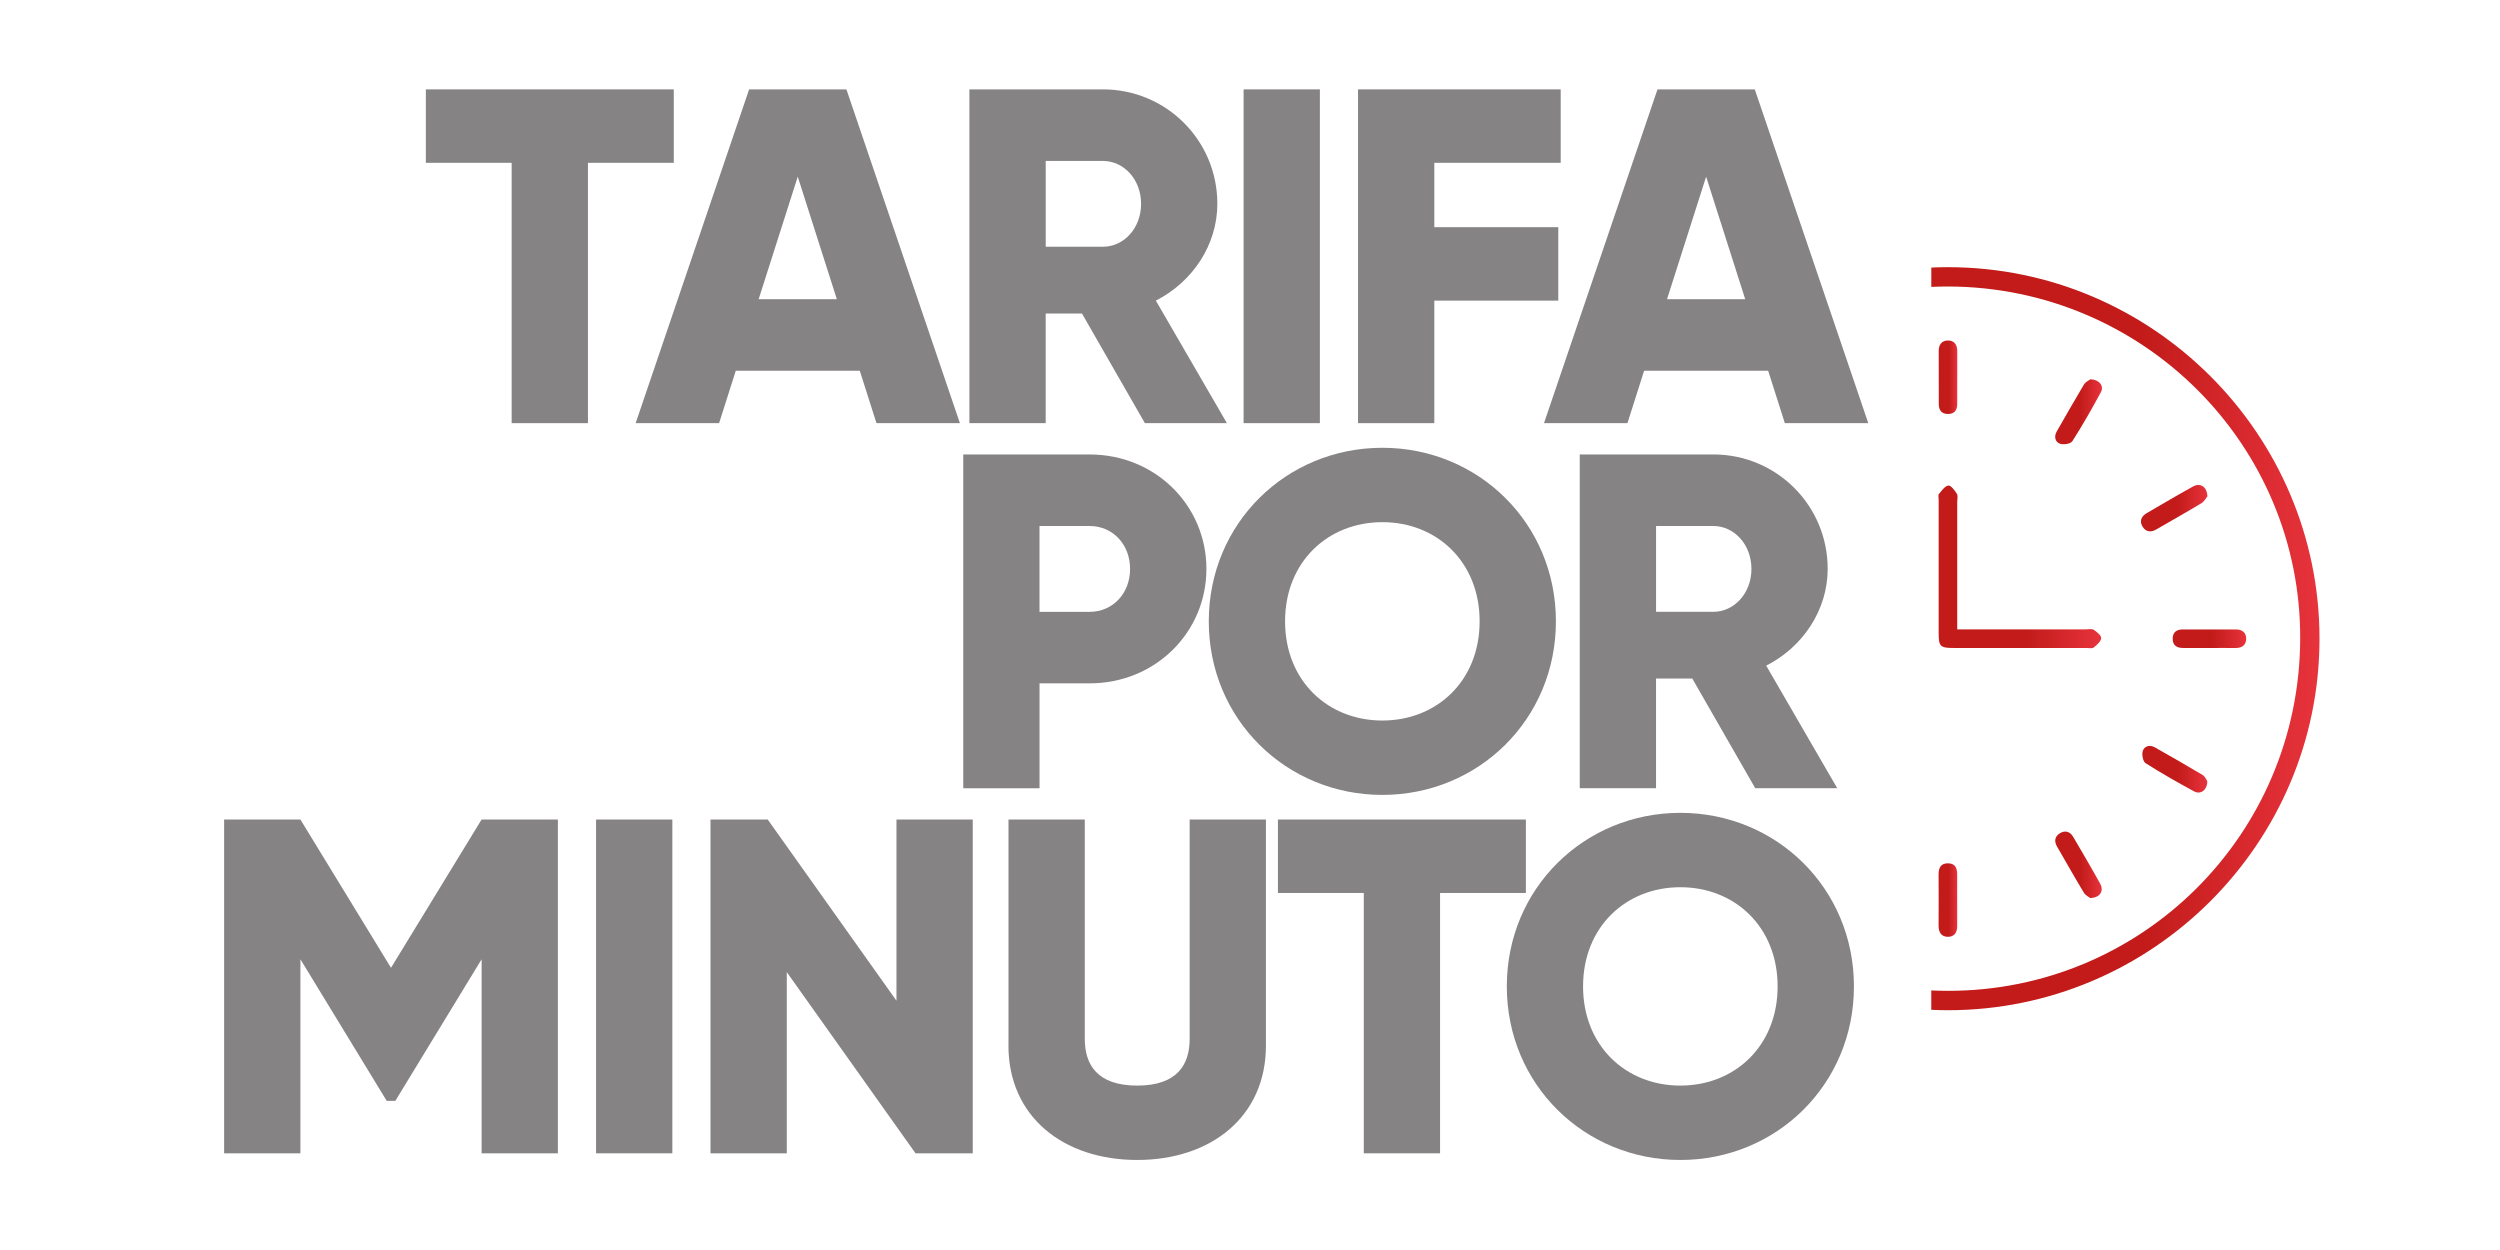 <svg xmlns="http://www.w3.org/2000/svg" xmlns:xlink="http://www.w3.org/1999/xlink" id="Camada_1" data-name="Camada 1" viewBox="0 0 800 400"><defs><style>      .cls-1 {        fill: #858383;      }      .cls-1, .cls-2, .cls-3, .cls-4, .cls-5, .cls-6, .cls-7, .cls-8, .cls-9, .cls-10, .cls-11 {        stroke-width: 0px;      }      .cls-2 {        fill: #fdfdfc;      }      .cls-3 {        fill: url(#Gradiente_sem_nome_9-6);      }      .cls-4 {        fill: url(#Gradiente_sem_nome_9-5);      }      .cls-5 {        fill: url(#Gradiente_sem_nome_9-8);      }      .cls-6 {        fill: url(#Gradiente_sem_nome_9-3);      }      .cls-7 {        fill: url(#Gradiente_sem_nome_9-4);      }      .cls-8 {        fill: url(#Gradiente_sem_nome_9);      }      .cls-9 {        fill: url(#Gradiente_sem_nome_9-7);      }      .cls-10 {        fill: url(#Gradiente_sem_nome_9-2);      }      .cls-11 {        fill: url(#Gradiente_sem_nome_9-9);      }    </style><linearGradient id="Gradiente_sem_nome_9" data-name="Gradiente sem nome 9" x1="618.01" y1="197.62" x2="742.24" y2="197.62" gradientTransform="translate(0 402) scale(1 -1)" gradientUnits="userSpaceOnUse"><stop offset="0" stop-color="#c21b1a"></stop><stop offset=".02" stop-color="#c21b1a"></stop><stop offset=".54" stop-color="#c21b1a"></stop><stop offset="1" stop-color="#e7333c"></stop></linearGradient><linearGradient id="Gradiente_sem_nome_9-2" data-name="Gradiente sem nome 9" x1="620.29" y1="220.6" x2="672.38" y2="220.6" xlink:href="#Gradiente_sem_nome_9"></linearGradient><linearGradient id="Gradiente_sem_nome_9-3" data-name="Gradiente sem nome 9" x1="657.66" y1="270.24" x2="672.63" y2="270.24" xlink:href="#Gradiente_sem_nome_9"></linearGradient><linearGradient id="Gradiente_sem_nome_9-4" data-name="Gradiente sem nome 9" x1="685.1" y1="239.38" x2="706.37" y2="239.38" xlink:href="#Gradiente_sem_nome_9"></linearGradient><linearGradient id="Gradiente_sem_nome_9-5" data-name="Gradiente sem nome 9" x1="685.55" y1="155.85" x2="706.34" y2="155.85" xlink:href="#Gradiente_sem_nome_9"></linearGradient><linearGradient id="Gradiente_sem_nome_9-6" data-name="Gradiente sem nome 9" x1="657.67" y1="125.27" x2="672.54" y2="125.27" xlink:href="#Gradiente_sem_nome_9"></linearGradient><linearGradient id="Gradiente_sem_nome_9-7" data-name="Gradiente sem nome 9" x1="620.38" y1="281.29" x2="626.32" y2="281.29" xlink:href="#Gradiente_sem_nome_9"></linearGradient><linearGradient id="Gradiente_sem_nome_9-8" data-name="Gradiente sem nome 9" x1="695.26" y1="197.61" x2="718.78" y2="197.61" xlink:href="#Gradiente_sem_nome_9"></linearGradient><linearGradient id="Gradiente_sem_nome_9-9" data-name="Gradiente sem nome 9" x1="620.35" y1="113.98" x2="626.31" y2="113.98" xlink:href="#Gradiente_sem_nome_9"></linearGradient></defs><line class="cls-2" x1="-500.78" y1="-142.09" x2="3215.58" y2="-142.09"></line><g><path class="cls-1" d="M215.61,52.1h-27.47v83.31h-24.41V52.1h-27.46v-23.5h79.34v23.5Z"></path><path class="cls-1" d="M275.12,118.63h-39.67l-5.34,16.78h-26.7l36.31-106.81h31.13l36.32,106.81h-26.7l-5.34-16.78h0ZM267.79,95.74l-12.51-39.21-12.51,39.21h25.02Z"></path><path class="cls-1" d="M346.22,100.32h-11.6v35.09h-24.41V28.6h42.72c20.29,0,36.62,16.33,36.62,36.62,0,13.12-7.93,25.02-19.68,30.97l22.73,39.21h-26.24l-20.14-35.09h0ZM334.63,78.96h18.31c6.71,0,12.21-5.95,12.21-13.73s-5.49-13.73-12.21-13.73h-18.31v27.47h0Z"></path><path class="cls-1" d="M422.36,28.6v106.81h-24.41V28.6h24.41Z"></path><path class="cls-1" d="M458.98,52.1v20.6h39.67v23.5h-39.67v39.21h-24.41V28.6h64.85v23.5h-40.44Z"></path><path class="cls-1" d="M565.79,118.63h-39.67l-5.34,16.78h-26.7l36.32-106.81h31.13l36.32,106.81h-26.7l-5.34-16.78h-.02ZM558.47,95.74l-12.51-39.21-12.51,39.21h25.02Z"></path><path class="cls-1" d="M386.05,182.05c0,20.29-16.33,36.62-37.38,36.62h-16.02v33.57h-24.41v-106.81h40.43c21.06,0,37.38,16.33,37.38,36.62ZM361.63,182.05c0-7.78-5.49-13.73-12.97-13.73h-16.02v27.47h16.02c7.48,0,12.97-5.95,12.97-13.73h0Z"></path><path class="cls-1" d="M386.81,198.83c0-31.43,24.87-55.54,55.54-55.54s55.54,24.11,55.54,55.54-24.87,55.54-55.54,55.54-55.54-24.11-55.54-55.54ZM473.48,198.83c0-19.07-13.73-31.74-31.13-31.74s-31.13,12.67-31.13,31.74,13.73,31.74,31.13,31.74,31.13-12.66,31.13-31.74Z"></path><path class="cls-1" d="M541.53,217.14h-11.6v35.09h-24.41v-106.81h42.72c20.29,0,36.62,16.33,36.62,36.62,0,13.12-7.93,25.02-19.68,30.97l22.73,39.21h-26.24l-20.14-35.09h0ZM529.94,195.78h18.31c6.71,0,12.21-5.95,12.21-13.73s-5.49-13.73-12.21-13.73h-18.31v27.47h0Z"></path><path class="cls-1" d="M178.53,369.06h-24.41v-62.1l-27.62,45.32h-2.75l-27.62-45.32v62.1h-24.41v-106.81h24.41l28.99,47.45,28.99-47.45h24.41v106.81h.01Z"></path><path class="cls-1" d="M215.15,262.25v106.81h-24.41v-106.81h24.41Z"></path><path class="cls-1" d="M311.28,262.25v106.81h-18.31l-41.2-57.98v57.98h-24.41v-106.81h18.31l41.2,57.98v-57.98h24.41Z"></path><path class="cls-1" d="M322.72,334.57v-72.32h24.41v70.19c0,8.09,3.82,14.95,16.78,14.95s16.78-6.87,16.78-14.95v-70.19h24.41v72.32c0,22.89-17.7,36.62-41.2,36.62s-41.2-13.73-41.2-36.62h.02Z"></path><path class="cls-1" d="M488.28,285.75h-27.46v83.31h-24.41v-83.31h-27.47v-23.5h79.34v23.5Z"></path><path class="cls-1" d="M482.18,315.65c0-31.43,24.87-55.54,55.54-55.54s55.54,24.11,55.54,55.54-24.87,55.54-55.54,55.54-55.54-24.11-55.54-55.54h0ZM568.84,315.65c0-19.07-13.73-31.74-31.13-31.74s-31.13,12.67-31.13,31.74,13.73,31.74,31.13,31.74,31.13-12.66,31.13-31.74Z"></path></g><g><path class="cls-8" d="M623.34,85.49c-1.78,0-3.55.05-5.32.13v6.18c1.83-.08,3.66-.12,5.51-.12,62.45.21,112.88,50.82,112.53,112.95-.34,62.44-50.56,112.5-112.78,112.44-1.77,0-3.52-.05-5.27-.13v6.2c1.76.08,3.54.13,5.32.13,65.47,0,118.91-53.43,118.91-118.89s-53.43-118.89-118.91-118.88h.01Z"></path><path class="cls-10" d="M626.31,201.4h41.12c.87,0,1.94-.26,2.56.14,1.01.66,2.47,1.85,2.39,2.69-.1,1.08-1.42,2.18-2.43,2.99-.49.39-1.5.13-2.27.13h-42.62c-4.17,0-4.68-.52-4.69-4.68v-42.9c0-.58-.22-1.36.08-1.7.9-1.06,1.9-2.54,3.03-2.7.79-.11,2.03,1.55,2.72,2.65.4.63.11,1.69.11,2.56v40.82h0Z"></path><path class="cls-6" d="M668.94,121.37c2.87.09,4.4,2.17,3.37,4.08-2.89,5.34-5.9,10.64-9.17,15.75-.53.83-2.84,1.2-3.96.79-1.56-.57-1.95-2.3-1.02-3.93,2.88-5.02,5.73-10.06,8.71-15.02.52-.86,1.65-1.36,2.06-1.68h.01Z"></path><path class="cls-7" d="M706.37,158.83c-.39.46-.98,1.62-1.92,2.2-4.79,2.89-9.67,5.63-14.51,8.43-1.7.98-3.28.73-4.29-.89-1.11-1.79-.47-3.34,1.32-4.38,4.92-2.86,9.82-5.76,14.8-8.51,2.27-1.26,4.5.02,4.6,3.16h0Z"></path><path class="cls-4" d="M706.34,249.99c-.03,2.89-2.18,4.37-4.25,3.24-5.25-2.86-10.47-5.81-15.51-9.02-.84-.54-1.27-2.8-.89-3.92.53-1.57,2.25-2.05,3.89-1.12,5.12,2.91,10.24,5.81,15.28,8.84.79.47,1.2,1.58,1.48,1.99h0Z"></path><path class="cls-3" d="M668.87,287.37c-.4-.33-1.51-.85-2.04-1.73-2.94-4.87-5.73-9.83-8.59-14.76-1-1.73-.67-3.27.96-4.26,1.65-1,3.22-.52,4.21,1.16,2.93,4.99,5.87,9.98,8.67,15.05,1.25,2.26-.09,4.49-3.21,4.53h0Z"></path><path class="cls-9" d="M626.31,120.97c0,2.79.01,5.59,0,8.38-.01,1.95-.94,3.13-2.96,3.12-2.03,0-2.93-1.2-2.94-3.14,0-5.68.01-11.37-.02-17.05-.01-1.97.96-3.26,2.83-3.32,2.04-.06,3.11,1.23,3.1,3.34-.02,2.89,0,5.78,0,8.67h-.01Z"></path><path class="cls-5" d="M706.96,207.35h-8.38c-2.06,0-3.37-.86-3.32-3.06.04-2.05,1.32-2.87,3.23-2.87h17.06c1.97,0,3.22,1.04,3.23,2.92.01,2.05-1.33,3.05-3.42,3.02-2.79-.04-5.59,0-8.38,0h-.02Z"></path><path class="cls-11" d="M626.3,287.97c0,2.79-.03,5.59,0,8.38.03,2.1-.97,3.45-3.01,3.43-2.05-.02-2.95-1.45-2.94-3.52.04-5.49.02-10.98,0-16.48,0-1.98.62-3.47,2.87-3.52,2.41-.05,3.1,1.48,3.08,3.6-.03,2.7,0,5.4-.01,8.09v.02Z"></path></g></svg>